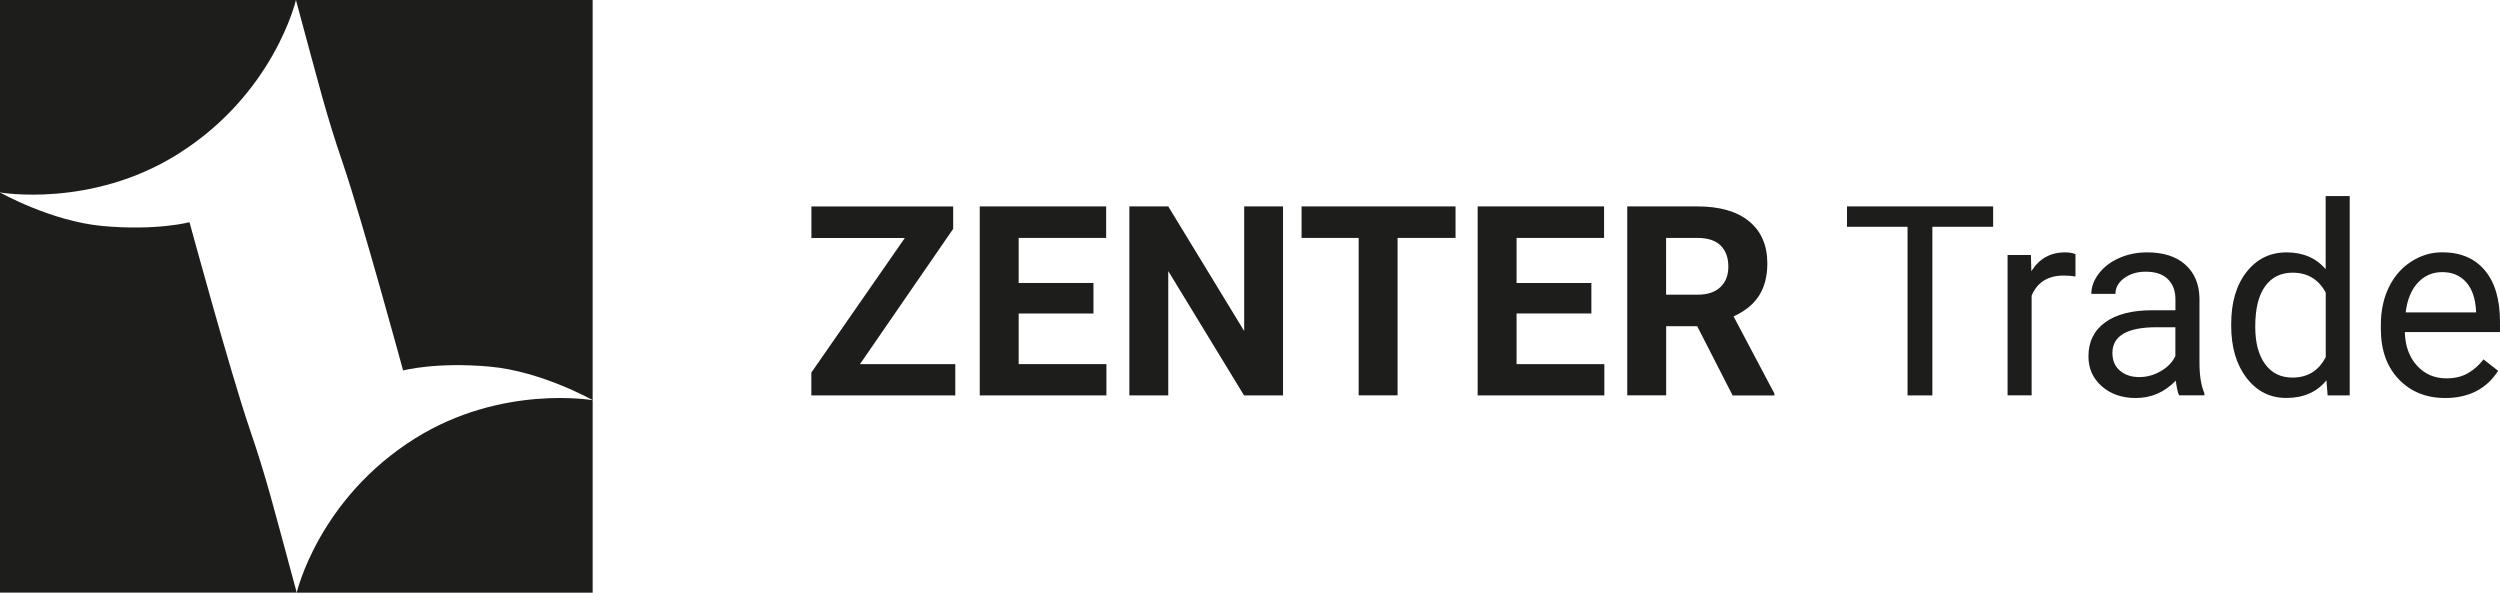 <?xml version="1.0" encoding="UTF-8"?> <svg xmlns="http://www.w3.org/2000/svg" xmlns:xlink="http://www.w3.org/1999/xlink" version="1.1" id="Слой_1" x="0px" y="0px" viewBox="0 0 354.63 84.07" style="enable-background:new 0 0 354.63 84.07;" xml:space="preserve"> <style type="text/css"> .st0{fill:#1D1D1B;} </style> <g> <path class="st0" d="M121.99,51.65h13.52v4.44h-20.42v-3.24l13.26-19.09H115.1v-4.47h20.11v3.17L121.99,51.65z"></path> <path class="st0" d="M155.11,44.47h-10.61v7.18h12.45v4.44h-17.97V29.28h17.93v4.47h-12.41v6.39h10.61V44.47z"></path> <path class="st0" d="M181.99,56.09h-5.52l-10.75-17.64v17.64h-5.52V29.28h5.52l10.77,17.68V29.28h5.51V56.09z"></path> <path class="st0" d="M206.46,33.75h-8.21v22.33h-5.52V33.75h-8.1v-4.47h21.84V33.75z"></path> <path class="st0" d="M225.74,44.47h-10.61v7.18h12.45v4.44h-17.97V29.28h17.93v4.47h-12.41v6.39h10.61V44.47z"></path> <path class="st0" d="M240.75,46.27h-4.4v9.81h-5.52V29.28h9.96c3.17,0,5.61,0.71,7.33,2.12c1.72,1.41,2.58,3.41,2.58,5.98 c0,1.83-0.4,3.35-1.19,4.58c-0.79,1.22-1.99,2.19-3.6,2.92l5.8,10.96v0.26h-5.93L240.75,46.27z M236.35,41.8h4.46 c1.39,0,2.46-0.35,3.22-1.06s1.14-1.68,1.14-2.92c0-1.26-0.36-2.26-1.08-2.98c-0.72-0.72-1.82-1.09-3.31-1.09h-4.44V41.8z"></path> <path class="st0" d="M282.73,32.17h-8.62v23.92h-3.52V32.17H262v-2.89h20.73V32.17z"></path> <path class="st0" d="M294.42,39.22c-0.52-0.09-1.07-0.13-1.68-0.13c-2.23,0-3.75,0.95-4.55,2.85v14.14h-3.41V36.17h3.31l0.06,2.3 c1.12-1.78,2.7-2.67,4.75-2.67c0.66,0,1.17,0.09,1.51,0.26V39.22z"></path> <path class="st0" d="M309.12,56.09c-0.2-0.39-0.36-1.09-0.48-2.1c-1.58,1.64-3.47,2.47-5.67,2.47c-1.96,0-3.58-0.56-4.83-1.67 c-1.26-1.11-1.89-2.52-1.89-4.23c0-2.07,0.79-3.69,2.37-4.83c1.58-1.15,3.8-1.72,6.66-1.72h3.31v-1.57c0-1.19-0.36-2.14-1.07-2.84 s-1.76-1.06-3.15-1.06c-1.22,0-2.23,0.31-3.06,0.92c-0.82,0.61-1.23,1.36-1.23,2.23h-3.42c0-0.99,0.35-1.95,1.06-2.88 c0.71-0.93,1.66-1.66,2.87-2.2c1.21-0.54,2.54-0.81,3.99-0.81c2.3,0,4.09,0.57,5.39,1.72c1.3,1.15,1.98,2.73,2.03,4.74v9.17 c0,1.83,0.23,3.28,0.7,4.36v0.29H309.12z M303.46,53.49c1.07,0,2.08-0.28,3.04-0.83c0.96-0.55,1.65-1.27,2.08-2.15v-4.09h-2.67 c-4.17,0-6.26,1.22-6.26,3.66c0,1.07,0.36,1.9,1.07,2.5C301.43,53.19,302.35,53.49,303.46,53.49z"></path> <path class="st0" d="M316.5,45.96c0-3.06,0.72-5.51,2.17-7.37c1.45-1.86,3.35-2.79,5.69-2.79c2.33,0,4.18,0.8,5.54,2.39V27.81h3.41 v28.28h-3.13l-0.17-2.14c-1.36,1.67-3.26,2.5-5.69,2.5c-2.31,0-4.19-0.95-5.64-2.84c-1.45-1.89-2.18-4.36-2.18-7.4V45.96z M319.91,46.35c0,2.26,0.47,4.03,1.4,5.3c0.93,1.28,2.22,1.91,3.87,1.91c2.16,0,3.74-0.97,4.73-2.91V41.5 c-1.02-1.88-2.58-2.82-4.7-2.82c-1.67,0-2.97,0.64-3.9,1.93C320.37,41.91,319.91,43.82,319.91,46.35z"></path> <path class="st0" d="M346.86,56.46c-2.7,0-4.9-0.89-6.59-2.66c-1.69-1.77-2.54-4.15-2.54-7.12v-0.63c0-1.98,0.38-3.74,1.13-5.29 c0.75-1.55,1.81-2.77,3.17-3.65c1.36-0.88,2.83-1.32,4.41-1.32c2.59,0,4.6,0.85,6.04,2.56c1.44,1.71,2.15,4.15,2.15,7.33v1.42 h-13.5c0.05,1.96,0.62,3.55,1.72,4.76c1.1,1.21,2.49,1.81,4.19,1.81c1.2,0,2.22-0.25,3.06-0.74s1.57-1.14,2.19-1.95l2.08,1.62 C352.71,55.17,350.2,56.46,346.86,56.46z M346.44,38.6c-1.37,0-2.53,0.5-3.46,1.5c-0.93,1-1.51,2.4-1.73,4.21h9.98v-0.26 c-0.1-1.73-0.56-3.07-1.4-4.02S347.86,38.6,346.44,38.6z"></path> </g> <path class="st0" d="M0,27.3c0,0,12.87,2.26,25.13-5.38C38.91,13.33,41.98,0,41.98,0H0V27.3z"></path> <path class="st0" d="M58.94,62.15c-13.78,8.59-16.85,21.92-16.85,21.92h41.98v-27.3C84.07,56.77,71.2,54.51,58.94,62.15z"></path> <path class="st0" d="M41.98,0c3.53,13.01,4.18,15.88,6.69,23.27c2.72,8,8.51,29.28,8.51,29.28s4.67-1.24,12.33-0.54 c7.34,0.67,14.56,4.75,14.56,4.75l0-56.76C84.06,0,61.82,0,41.98,0z"></path> <path class="st0" d="M26.88,31.52c0,0-4.67,1.24-12.33,0.54C7.22,31.38,0,27.3,0,27.3l0,56.76c0,0,22.25,0,42.09,0 c-3.53-13.01-4.18-15.88-6.69-23.27C32.67,52.79,26.88,31.52,26.88,31.52z"></path> </svg> 